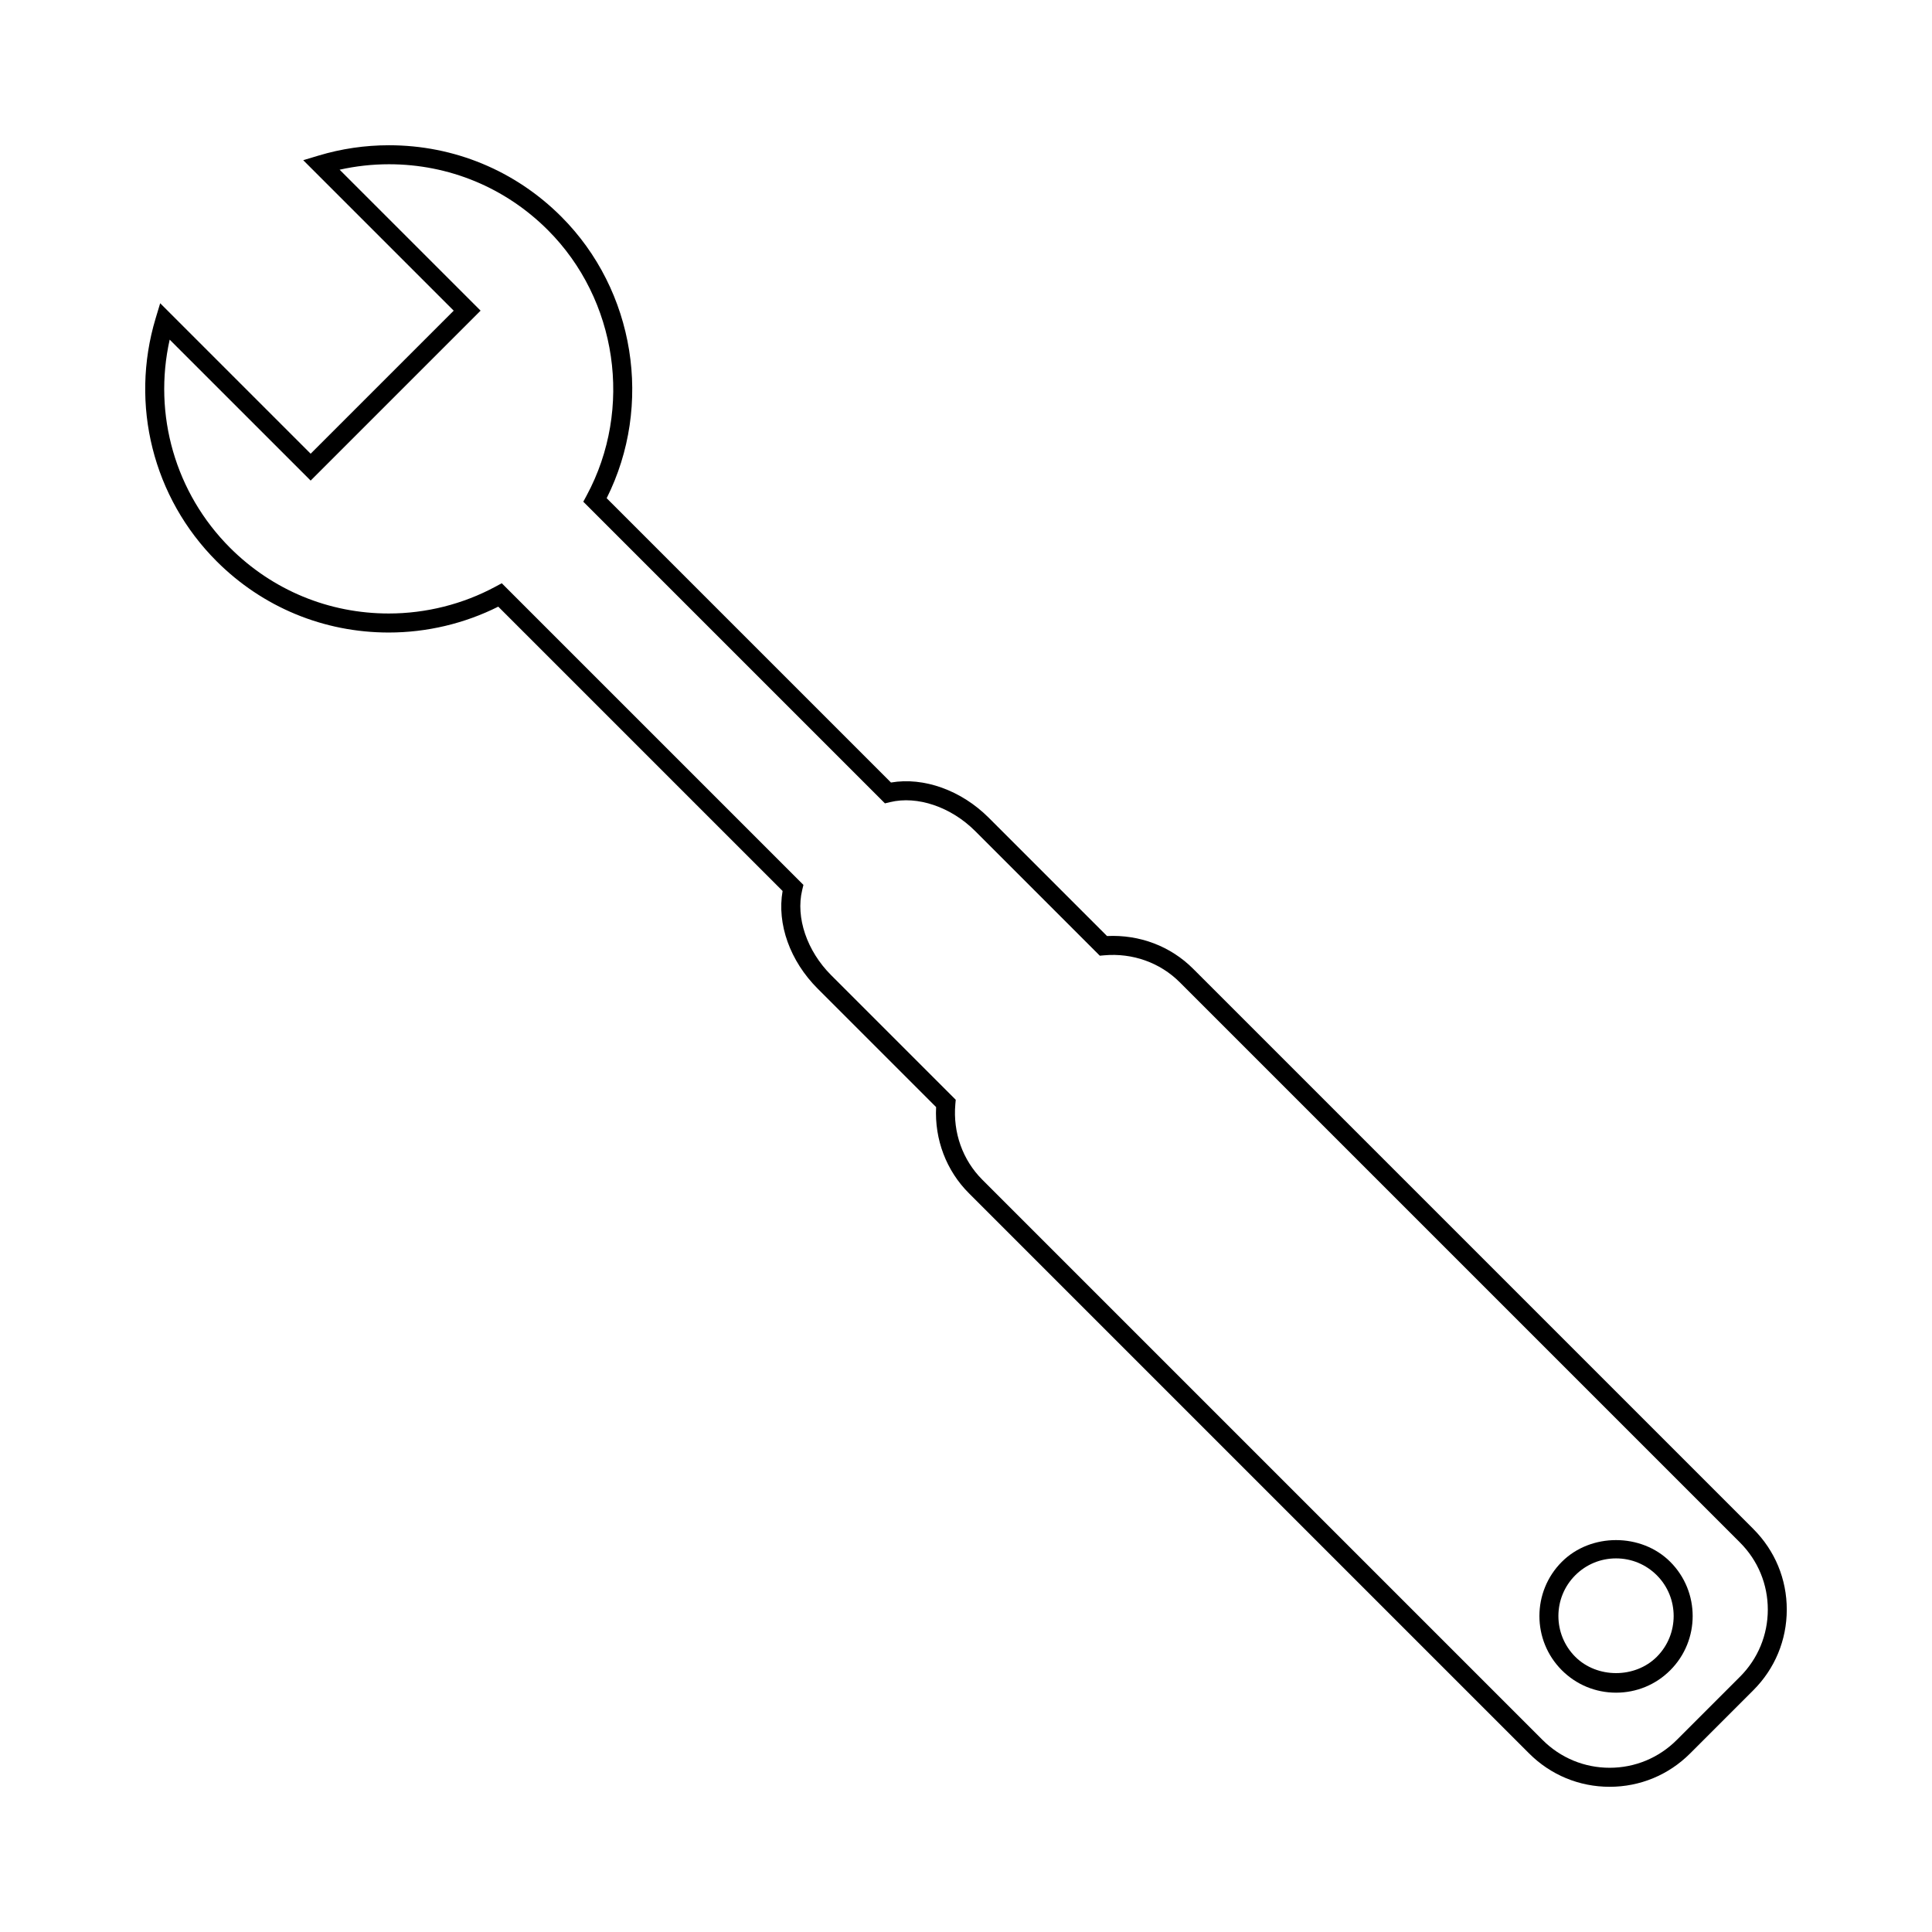 <?xml version="1.0" encoding="UTF-8"?>
<!-- Uploaded to: ICON Repo, www.svgrepo.com, Generator: ICON Repo Mixer Tools -->
<svg fill="#000000" width="800px" height="800px" version="1.1" viewBox="144 144 512 512" xmlns="http://www.w3.org/2000/svg">
 <g>
  <path d="m557.9 557.9c-7.918 7.918-7.918 20.809 0 28.727 3.84 3.84 8.938 5.949 14.375 5.949 5.426 0 10.531-2.109 14.363-5.945 7.918-7.926 7.914-20.816-0.004-28.73-7.664-7.676-21.066-7.684-28.734 0zm25.172 25.168c-5.769 5.769-15.836 5.762-21.609-0.004-5.961-5.961-5.961-15.645 0-21.602 2.883-2.883 6.723-4.473 10.801-4.473 4.086 0 7.918 1.586 10.809 4.473 5.953 5.949 5.953 15.648 0 21.605z"/>
  <path d="m608.68 549.22-148.48-148.48c-5.984-5.992-14.191-9.098-22.824-8.68l-31.379-31.379c-7.234-7.231-17.18-10.812-25.879-9.305l-75.344-75.348c12.352-24.637 7.527-55.07-12.043-74.633-12.191-12.191-28.406-18.902-45.648-18.902-6.344 0-12.629 0.922-18.688 2.746l-4.035 1.215 39.875 39.875-37.91 37.91-39.875-39.875-1.215 4.035c-6.867 22.844-0.672 47.492 16.164 64.332 12.184 12.184 28.383 18.895 45.625 18.895 10.07 0 20.062-2.367 29.02-6.856l75.352 75.352c-1.531 8.746 1.953 18.539 9.305 25.891l31.379 31.379c-0.43 8.578 2.695 16.844 8.688 22.824l148.46 148.46c5.703 5.703 13.281 8.844 21.34 8.844 8.062 0 15.637-3.141 21.336-8.844l16.766-16.766c5.703-5.703 8.844-13.281 8.844-21.34 0.012-8.062-3.133-15.645-8.836-21.348zm-3.562 39.125-16.766 16.766c-4.746 4.746-11.062 7.367-17.773 7.367-6.715 0-13.035-2.621-17.781-7.367l-148.48-148.48c-5.203-5.203-7.809-12.496-7.144-20.012l0.105-1.168-33.02-33.02c-6.414-6.414-9.43-15.27-7.672-22.555l0.328-1.371-79.941-79.938-1.652 0.891c-8.641 4.66-18.43 7.125-28.301 7.125-15.891 0-30.828-6.188-42.062-17.418-14.504-14.504-20.445-35.309-15.992-55.156l37.359 37.352 45.035-45.035-37.359-37.352c4.281-0.957 8.664-1.445 13.078-1.445 15.898 0 30.848 6.191 42.09 17.426 18.449 18.449 22.68 47.379 10.297 70.352l-0.891 1.652 79.941 79.941 1.371-0.328c7.238-1.75 16.148 1.27 22.551 7.68l33.02 33.02 1.168-0.105c7.508-0.664 14.801 1.93 20.012 7.141l148.48 148.48c4.75 4.75 7.367 11.062 7.367 17.781-0.004 6.711-2.617 13.027-7.371 17.785z"/>
 </g>
</svg>